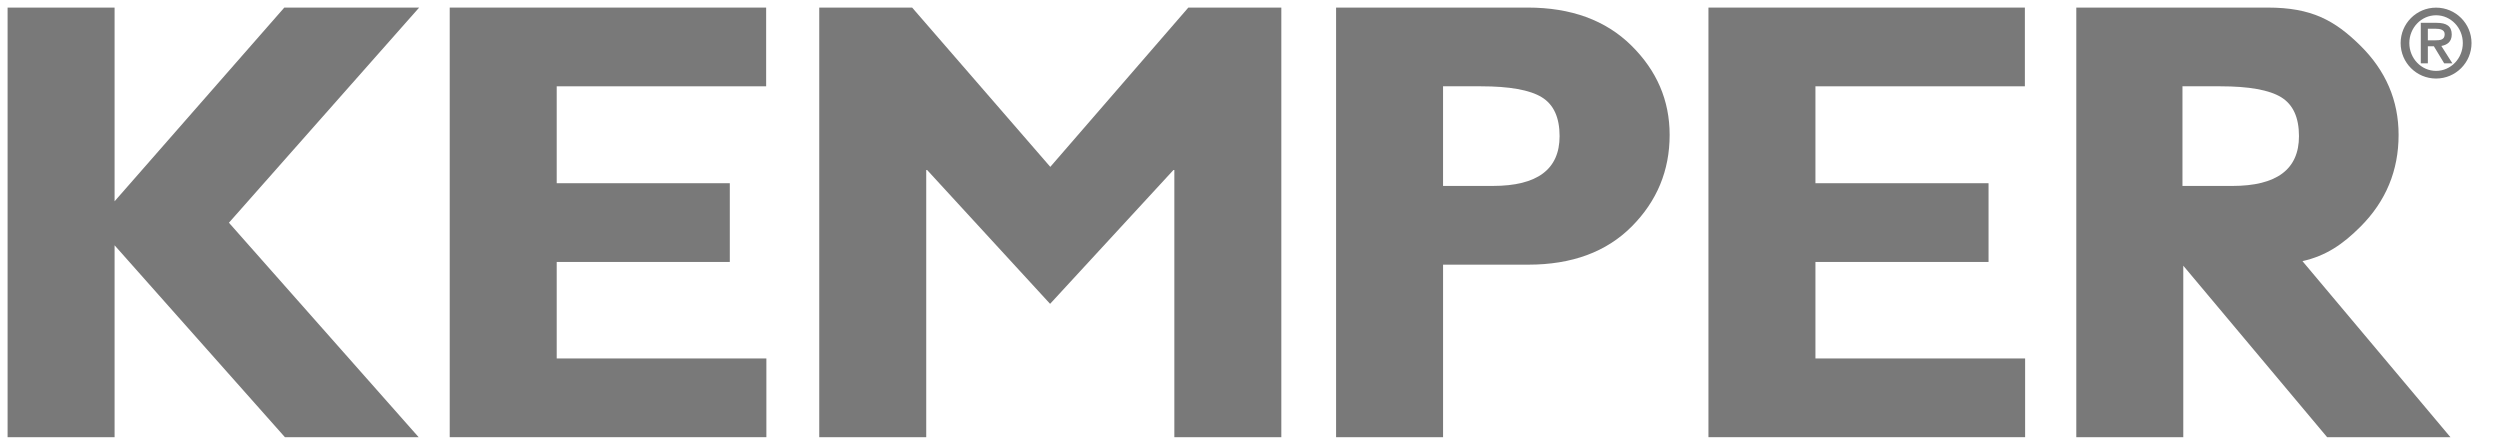 <svg width="274" height="49" viewBox="0 0 274 49" fill="none" xmlns="http://www.w3.org/2000/svg">
<g clip-path="url(#clip0_2072_3646)">
<mask id="mask0_2072_3646" style="mask-type:luminance" maskUnits="userSpaceOnUse" x="-214" y="-223" width="700" height="495">
<path d="M485.368 -222.818H-213.656V271.563H485.368V-222.818Z" fill="white"/>
</mask>
<g mask="url(#mask0_2072_3646)">
<path d="M263.109 4.723C263.109 6.871 264.846 8.608 266.994 8.608C269.139 8.608 270.879 6.871 270.879 4.723C270.879 2.576 269.139 0.838 266.994 0.838C264.846 0.837 263.109 2.576 263.109 4.723ZM266.994 7.77C265.372 7.77 264.062 6.398 264.062 4.722C264.062 3.045 265.372 1.673 266.994 1.673C268.615 1.673 269.925 3.045 269.925 4.722C269.925 6.399 268.615 7.77 266.994 7.77ZM266.092 4.419V3.15H266.95C267.391 3.15 267.937 3.234 267.937 3.748C267.937 4.376 267.444 4.419 266.888 4.419H266.092ZM267.884 6.943H268.783L267.57 5.037C268.197 4.922 268.71 4.597 268.71 3.779C268.71 2.869 268.145 2.502 267.046 2.502H265.319V6.943H266.092V5.069H266.752L267.884 6.943Z" fill="#797979"/>
</g>
<path d="M0.832 0.831V47.915H12.558V26.885L31.226 47.915H45.883L25.091 24.411L45.939 0.831H31.16L12.558 22.061V0.831H0.832Z" fill="#797979"/>
<path d="M83.995 47.915V39.287H61.015V28.71H79.986V20.081H61.015V9.459H83.97V0.831H49.289V47.915H83.995Z" fill="#797979"/>
<path d="M115.112 18.289L99.97 0.831H89.789V47.915H101.515V18.526L115.078 33.288H115.103L128.708 18.526V47.915H140.433V0.831H130.241L115.112 18.289Z" fill="#797979"/>
<mask id="mask1_2072_3646" style="mask-type:luminance" maskUnits="userSpaceOnUse" x="-214" y="-223" width="700" height="495">
<path d="M485.368 -222.818H-213.656V271.563H485.368V-222.818Z" fill="white"/>
</mask>
<g mask="url(#mask1_2072_3646)">
<path d="M146.434 47.914H158.16V29.007H167.494C172.28 29.007 176.057 27.614 178.833 24.828C181.607 22.041 182.993 18.693 182.993 14.784C182.993 11.009 181.591 7.739 178.782 4.976C175.974 2.212 172.189 0.83 167.426 0.83H146.434V47.914ZM162.305 9.458C165.449 9.458 167.673 9.858 168.976 10.655C170.279 11.452 170.931 12.873 170.931 14.918C170.931 18.558 168.492 20.378 163.618 20.378H158.159V9.458H162.305Z" fill="#797979"/>
</g>
<path d="M221.953 47.915V39.287H198.972V28.71H217.944V20.081H198.972V9.459H221.926V0.831H187.246V47.915H221.953Z" fill="#797979"/>
<mask id="mask2_2072_3646" style="mask-type:luminance" maskUnits="userSpaceOnUse" x="-214" y="-223" width="700" height="495">
<path d="M485.368 -222.818H-213.656V271.563H485.368V-222.818Z" fill="white"/>
</mask>
<g mask="url(#mask2_2072_3646)">
<path d="M244.656 20.379H239.198V9.458H243.342C246.487 9.458 248.711 9.858 250.014 10.655C251.317 11.453 251.968 12.874 251.968 14.919C251.969 18.559 249.531 20.379 244.656 20.379ZM252.35 28.621C254.926 28.038 256.775 26.784 258.724 24.828C261.499 22.041 262.886 18.694 262.886 14.784C262.886 11.009 261.482 7.739 258.674 4.976C255.866 2.212 253.317 0.831 248.555 0.831H227.562V47.915H239.288V29.12L255.053 47.915H268.568L252.35 28.621Z" fill="#797979"/>
</g>
</g>
<defs>
<clipPath id="clip0_2072_3646">
<rect width="274" height="49" fill="white"/>
</clipPath>
</defs>
</svg>
